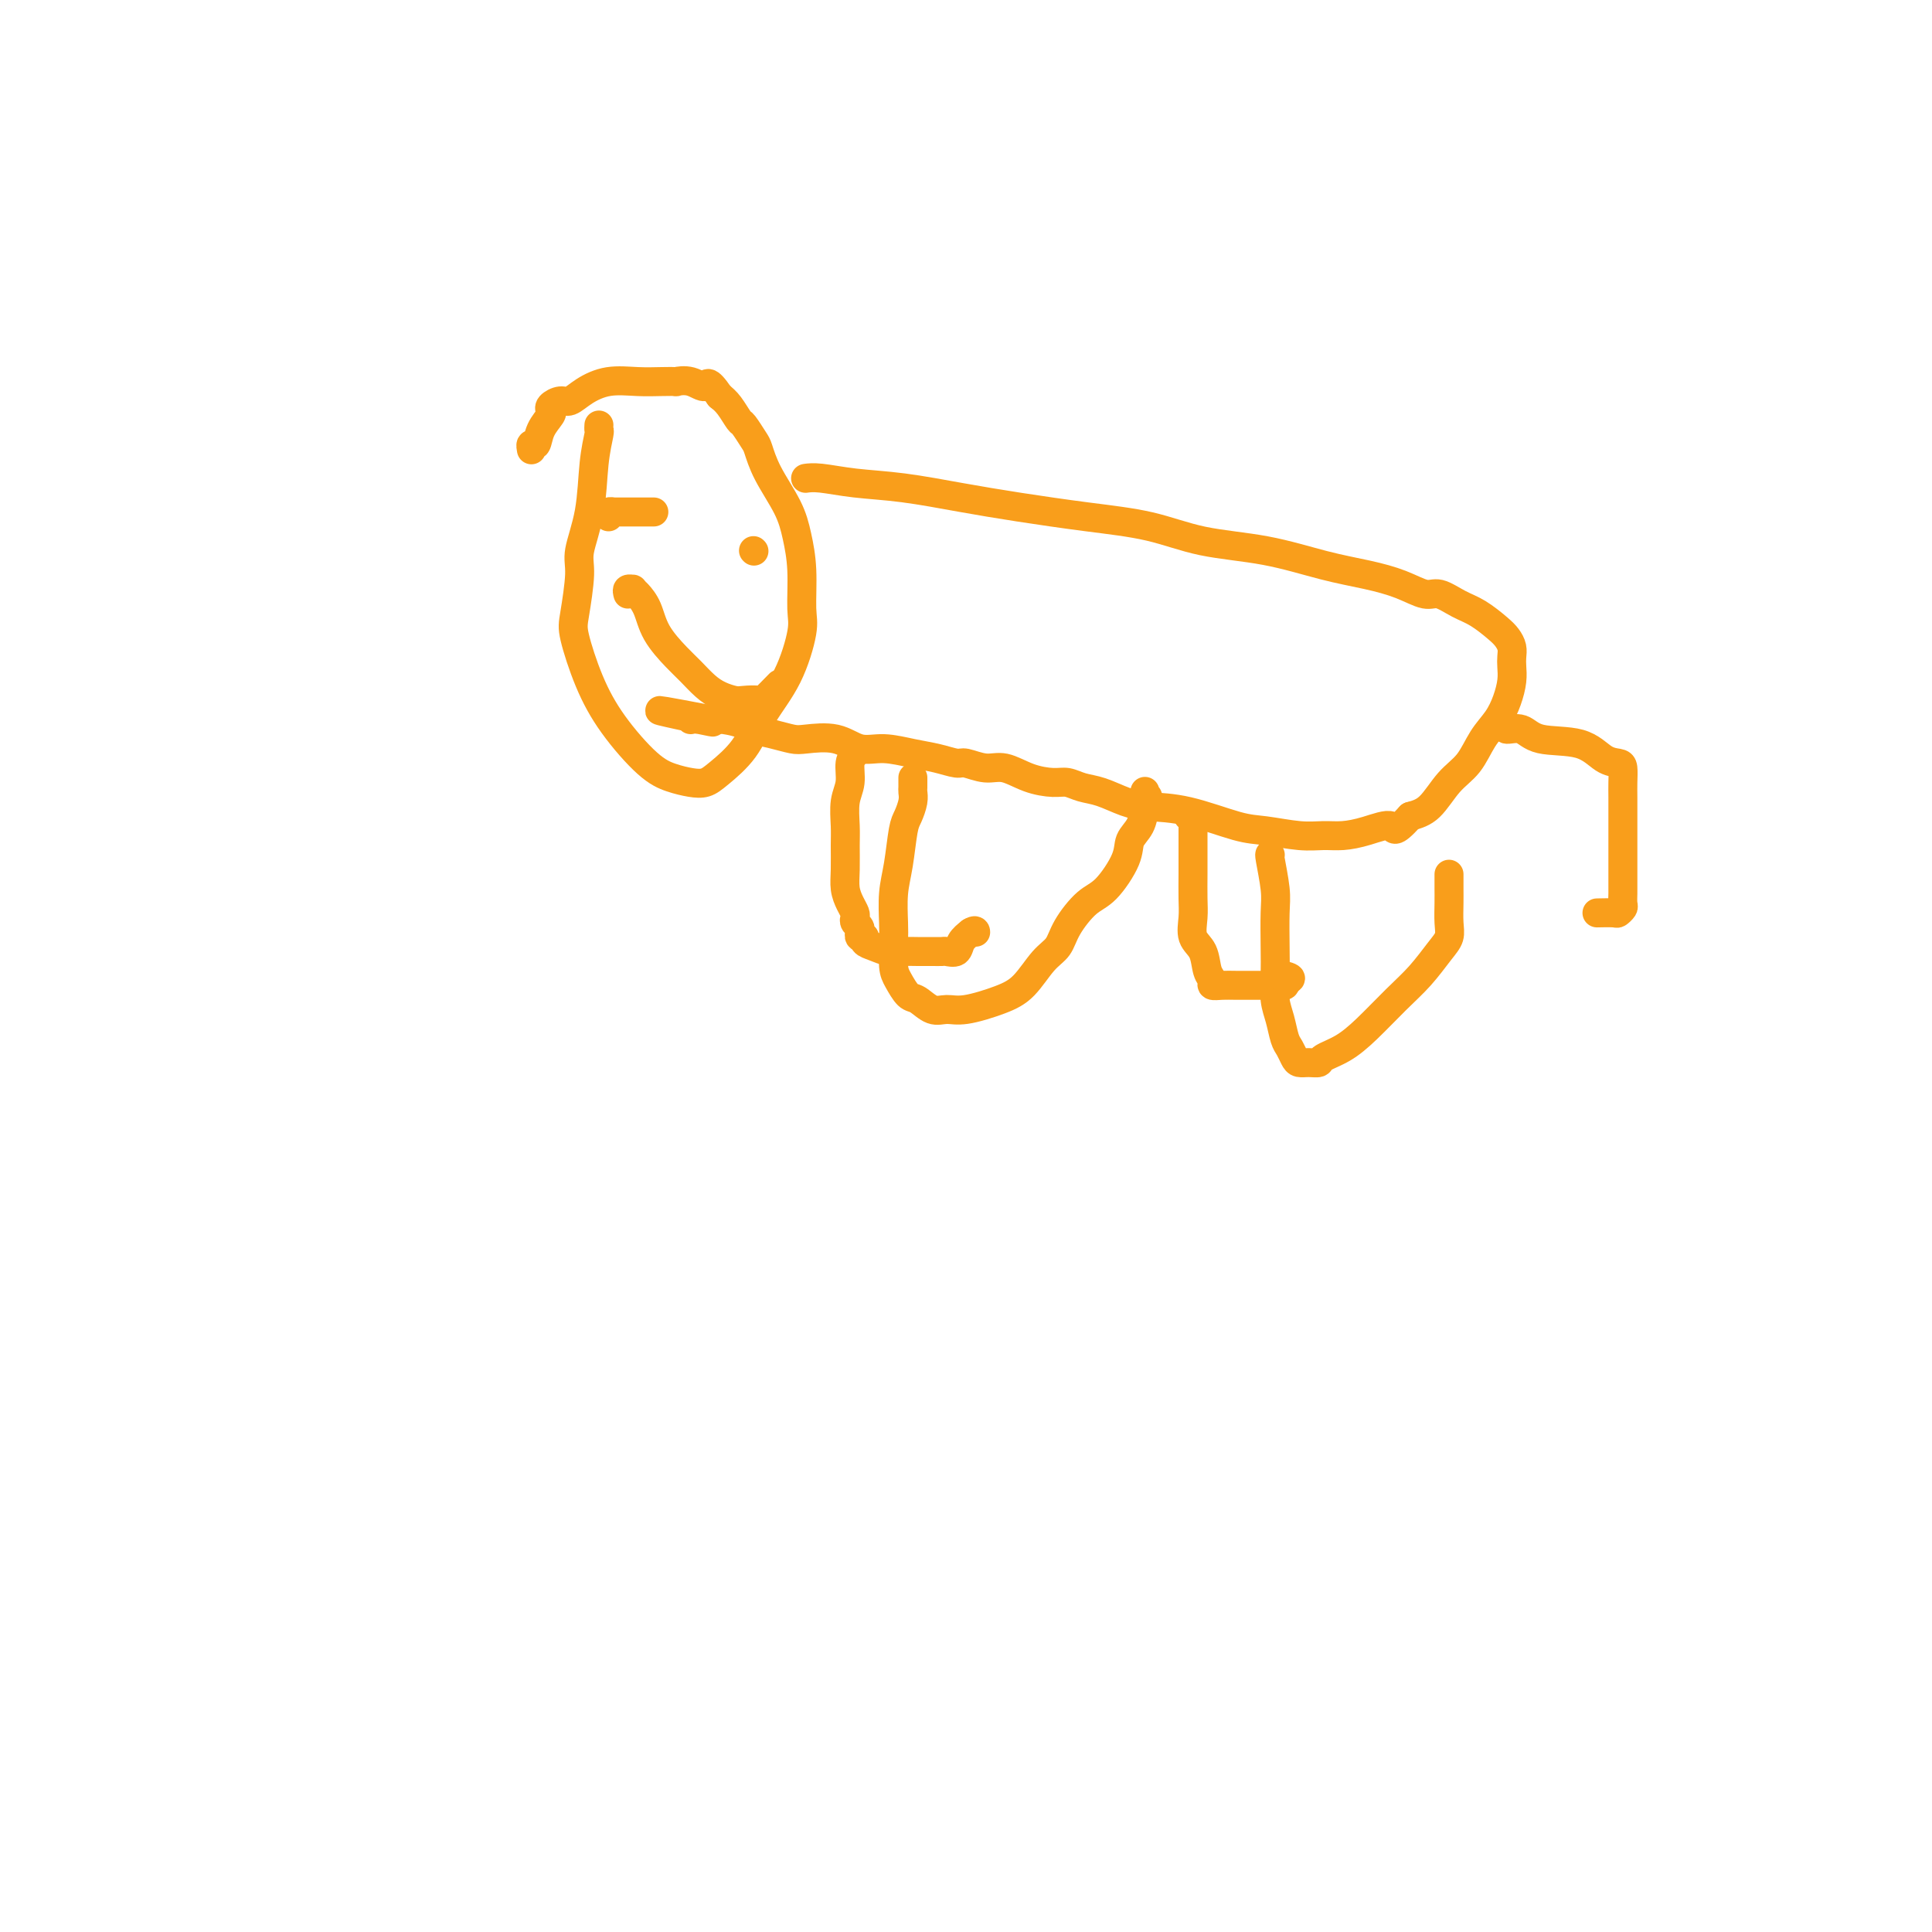 <svg viewBox='0 0 400 400' version='1.1' xmlns='http://www.w3.org/2000/svg' xmlns:xlink='http://www.w3.org/1999/xlink'><g fill='none' stroke='#F99E1B' stroke-width='6' stroke-linecap='round' stroke-linejoin='round'><path d='M124,88c-0.027,0.426 -0.053,0.852 0,1c0.053,0.148 0.187,0.019 0,1c-0.187,0.981 -0.694,3.071 -1,6c-0.306,2.929 -0.410,6.698 -1,10c-0.590,3.302 -1.667,6.137 -2,8c-0.333,1.863 0.078,2.753 0,5c-0.078,2.247 -0.643,5.851 -1,8c-0.357,2.149 -0.504,2.841 0,5c0.504,2.159 1.661,5.783 3,9c1.339,3.217 2.862,6.026 5,9c2.138,2.974 4.892,6.113 7,8c2.108,1.887 3.572,2.520 5,3c1.428,0.480 2.820,0.805 4,1c1.180,0.195 2.146,0.258 3,0c0.854,-0.258 1.595,-0.838 3,-2c1.405,-1.162 3.472,-2.905 5,-5c1.528,-2.095 2.515,-4.544 4,-7c1.485,-2.456 3.467,-4.921 5,-8c1.533,-3.079 2.617,-6.771 3,-9c0.383,-2.229 0.065,-2.993 0,-5c-0.065,-2.007 0.123,-5.255 0,-8c-0.123,-2.745 -0.557,-4.985 -1,-7c-0.443,-2.015 -0.896,-3.805 -2,-6c-1.104,-2.195 -2.858,-4.796 -4,-7c-1.142,-2.204 -1.671,-4.012 -2,-5c-0.329,-0.988 -0.458,-1.157 -1,-2c-0.542,-0.843 -1.496,-2.360 -2,-3c-0.504,-0.640 -0.559,-0.403 -1,-1c-0.441,-0.597 -1.269,-2.028 -2,-3c-0.731,-0.972 -1.366,-1.486 -2,-2'/><path d='M149,82c-2.714,-3.950 -2.500,-2.327 -3,-2c-0.500,0.327 -1.713,-0.644 -3,-1c-1.287,-0.356 -2.646,-0.097 -3,0c-0.354,0.097 0.299,0.031 0,0c-0.299,-0.031 -1.550,-0.029 -3,0c-1.450,0.029 -3.098,0.084 -5,0c-1.902,-0.084 -4.058,-0.307 -6,0c-1.942,0.307 -3.670,1.143 -5,2c-1.330,0.857 -2.264,1.734 -3,2c-0.736,0.266 -1.276,-0.078 -2,0c-0.724,0.078 -1.633,0.579 -2,1c-0.367,0.421 -0.193,0.763 0,1c0.193,0.237 0.406,0.368 0,1c-0.406,0.632 -1.429,1.763 -2,3c-0.571,1.237 -0.689,2.579 -1,3c-0.311,0.421 -0.814,-0.079 -1,0c-0.186,0.079 -0.053,0.737 0,1c0.053,0.263 0.027,0.132 0,0'/><path d='M167,99c-0.188,0.026 -0.376,0.051 0,0c0.376,-0.051 1.314,-0.180 3,0c1.686,0.180 4.118,0.667 7,1c2.882,0.333 6.213,0.511 10,1c3.787,0.489 8.029,1.290 12,2c3.971,0.710 7.670,1.330 12,2c4.330,0.670 9.292,1.391 14,2c4.708,0.609 9.163,1.108 13,2c3.837,0.892 7.057,2.178 11,3c3.943,0.822 8.611,1.181 13,2c4.389,0.819 8.501,2.099 12,3c3.499,0.901 6.386,1.425 9,2c2.614,0.575 4.957,1.203 7,2c2.043,0.797 3.786,1.764 5,2c1.214,0.236 1.897,-0.260 3,0c1.103,0.260 2.625,1.277 4,2c1.375,0.723 2.603,1.152 4,2c1.397,0.848 2.963,2.113 4,3c1.037,0.887 1.547,1.395 2,2c0.453,0.605 0.851,1.309 1,2c0.149,0.691 0.049,1.371 0,2c-0.049,0.629 -0.047,1.209 0,2c0.047,0.791 0.138,1.793 0,3c-0.138,1.207 -0.504,2.617 -1,4c-0.496,1.383 -1.122,2.738 -2,4c-0.878,1.262 -2.009,2.432 -3,4c-0.991,1.568 -1.843,3.534 -3,5c-1.157,1.466 -2.619,2.433 -4,4c-1.381,1.567 -2.680,3.733 -4,5c-1.320,1.267 -2.660,1.633 -4,2'/><path d='M292,169c-3.764,4.122 -3.175,2.426 -4,2c-0.825,-0.426 -3.063,0.418 -5,1c-1.937,0.582 -3.573,0.901 -5,1c-1.427,0.099 -2.644,-0.022 -4,0c-1.356,0.022 -2.851,0.189 -5,0c-2.149,-0.189 -4.951,-0.732 -7,-1c-2.049,-0.268 -3.345,-0.261 -6,-1c-2.655,-0.739 -6.668,-2.225 -10,-3c-3.332,-0.775 -5.984,-0.838 -8,-1c-2.016,-0.162 -3.395,-0.421 -5,-1c-1.605,-0.579 -3.436,-1.477 -5,-2c-1.564,-0.523 -2.862,-0.670 -4,-1c-1.138,-0.330 -2.116,-0.844 -3,-1c-0.884,-0.156 -1.673,0.045 -3,0c-1.327,-0.045 -3.194,-0.337 -5,-1c-1.806,-0.663 -3.553,-1.697 -5,-2c-1.447,-0.303 -2.594,0.127 -4,0c-1.406,-0.127 -3.071,-0.809 -4,-1c-0.929,-0.191 -1.122,0.108 -2,0c-0.878,-0.108 -2.441,-0.625 -4,-1c-1.559,-0.375 -3.114,-0.608 -5,-1c-1.886,-0.392 -4.104,-0.941 -6,-1c-1.896,-0.059 -3.472,0.374 -5,0c-1.528,-0.374 -3.008,-1.553 -5,-2c-1.992,-0.447 -4.496,-0.161 -6,0c-1.504,0.161 -2.009,0.197 -3,0c-0.991,-0.197 -2.467,-0.627 -4,-1c-1.533,-0.373 -3.122,-0.688 -4,-1c-0.878,-0.312 -1.044,-0.623 -2,-1c-0.956,-0.377 -2.702,-0.822 -4,-1c-1.298,-0.178 -2.149,-0.089 -3,0'/><path d='M147,149c-19.359,-3.713 -6.756,-0.995 -2,0c4.756,0.995 1.665,0.268 0,0c-1.665,-0.268 -1.904,-0.077 -2,0c-0.096,0.077 -0.048,0.038 0,0'/><path d='M189,161c0.000,0.448 0.001,0.895 0,1c-0.001,0.105 -0.003,-0.134 0,0c0.003,0.134 0.012,0.640 0,1c-0.012,0.360 -0.044,0.573 0,1c0.044,0.427 0.166,1.066 0,2c-0.166,0.934 -0.619,2.161 -1,3c-0.381,0.839 -0.690,1.289 -1,3c-0.310,1.711 -0.619,4.681 -1,7c-0.381,2.319 -0.832,3.985 -1,6c-0.168,2.015 -0.053,4.379 0,6c0.053,1.621 0.044,2.499 0,4c-0.044,1.501 -0.122,3.625 0,5c0.122,1.375 0.444,2.000 1,3c0.556,1.000 1.345,2.375 2,3c0.655,0.625 1.175,0.502 2,1c0.825,0.498 1.956,1.619 3,2c1.044,0.381 2.001,0.023 3,0c0.999,-0.023 2.039,0.290 4,0c1.961,-0.290 4.841,-1.185 7,-2c2.159,-0.815 3.596,-1.552 5,-3c1.404,-1.448 2.776,-3.606 4,-5c1.224,-1.394 2.300,-2.025 3,-3c0.700,-0.975 1.023,-2.295 2,-4c0.977,-1.705 2.608,-3.796 4,-5c1.392,-1.204 2.544,-1.522 4,-3c1.456,-1.478 3.215,-4.118 4,-6c0.785,-1.882 0.596,-3.007 1,-4c0.404,-0.993 1.401,-1.855 2,-3c0.599,-1.145 0.799,-2.572 1,-4'/><path d='M237,167c1.238,-3.024 0.333,-2.083 0,-2c-0.333,0.083 -0.095,-0.690 0,-1c0.095,-0.310 0.048,-0.155 0,0'/><path d='M263,177c-0.113,-0.151 -0.226,-0.303 0,1c0.226,1.303 0.792,4.060 1,6c0.208,1.940 0.059,3.063 0,5c-0.059,1.937 -0.027,4.686 0,7c0.027,2.314 0.049,4.191 0,6c-0.049,1.809 -0.168,3.549 0,5c0.168,1.451 0.622,2.613 1,4c0.378,1.387 0.681,2.998 1,4c0.319,1.002 0.653,1.393 1,2c0.347,0.607 0.707,1.428 1,2c0.293,0.572 0.521,0.895 1,1c0.479,0.105 1.210,-0.006 2,0c0.790,0.006 1.638,0.130 2,0c0.362,-0.130 0.238,-0.515 1,-1c0.762,-0.485 2.410,-1.071 4,-2c1.590,-0.929 3.123,-2.202 5,-4c1.877,-1.798 4.096,-4.122 6,-6c1.904,-1.878 3.491,-3.311 5,-5c1.509,-1.689 2.940,-3.635 4,-5c1.060,-1.365 1.748,-2.148 2,-3c0.252,-0.852 0.068,-1.773 0,-3c-0.068,-1.227 -0.018,-2.760 0,-4c0.018,-1.240 0.005,-2.188 0,-3c-0.005,-0.812 -0.001,-1.488 0,-2c0.001,-0.512 0.000,-0.861 0,-1c-0.000,-0.139 -0.000,-0.070 0,0'/><path d='M246,169c0.423,-0.102 0.845,-0.205 1,0c0.155,0.205 0.041,0.717 0,1c-0.041,0.283 -0.011,0.336 0,1c0.011,0.664 0.004,1.937 0,3c-0.004,1.063 -0.003,1.916 0,3c0.003,1.084 0.008,2.400 0,4c-0.008,1.600 -0.028,3.486 0,5c0.028,1.514 0.103,2.657 0,4c-0.103,1.343 -0.383,2.885 0,4c0.383,1.115 1.428,1.801 2,3c0.572,1.199 0.669,2.910 1,4c0.331,1.090 0.894,1.560 1,2c0.106,0.440 -0.246,0.850 0,1c0.246,0.150 1.088,0.040 2,0c0.912,-0.040 1.892,-0.011 3,0c1.108,0.011 2.342,0.003 3,0c0.658,-0.003 0.739,-0.001 1,0c0.261,0.001 0.700,0.001 1,0c0.300,-0.001 0.459,-0.003 1,0c0.541,0.003 1.465,0.011 2,0c0.535,-0.011 0.683,-0.041 1,0c0.317,0.041 0.805,0.155 1,0c0.195,-0.155 0.098,-0.577 0,-1'/><path d='M266,203c2.333,-0.378 0.667,-0.822 0,-1c-0.667,-0.178 -0.333,-0.089 0,0'/><path d='M177,155c0.121,0.294 0.243,0.588 0,1c-0.243,0.412 -0.850,0.941 -1,2c-0.150,1.059 0.156,2.649 0,4c-0.156,1.351 -0.775,2.462 -1,4c-0.225,1.538 -0.058,3.504 0,5c0.058,1.496 0.005,2.523 0,4c-0.005,1.477 0.037,3.404 0,5c-0.037,1.596 -0.155,2.862 0,4c0.155,1.138 0.581,2.150 1,3c0.419,0.850 0.830,1.538 1,2c0.170,0.462 0.098,0.697 0,1c-0.098,0.303 -0.224,0.674 0,1c0.224,0.326 0.796,0.608 1,1c0.204,0.392 0.039,0.893 0,1c-0.039,0.107 0.047,-0.179 0,0c-0.047,0.179 -0.228,0.822 0,1c0.228,0.178 0.865,-0.110 1,0c0.135,0.110 -0.232,0.618 0,1c0.232,0.382 1.063,0.638 2,1c0.937,0.362 1.981,0.829 3,1c1.019,0.171 2.012,0.045 3,0c0.988,-0.045 1.970,-0.011 3,0c1.030,0.011 2.106,-0.003 3,0c0.894,0.003 1.604,0.023 2,0c0.396,-0.023 0.477,-0.089 1,0c0.523,0.089 1.487,0.332 2,0c0.513,-0.332 0.575,-1.238 1,-2c0.425,-0.762 1.212,-1.381 2,-2'/><path d='M201,193c1.000,-0.622 1.000,-0.178 1,0c-0.000,0.178 0.000,0.089 0,0'/><path d='M312,150c-0.274,0.481 -0.548,0.962 0,1c0.548,0.038 1.919,-0.369 3,0c1.081,0.369 1.873,1.512 4,2c2.127,0.488 5.589,0.322 8,1c2.411,0.678 3.770,2.200 5,3c1.230,0.800 2.329,0.876 3,1c0.671,0.124 0.912,0.294 1,1c0.088,0.706 0.024,1.948 0,3c-0.024,1.052 -0.006,1.913 0,3c0.006,1.087 0.002,2.400 0,4c-0.002,1.600 -0.000,3.488 0,5c0.000,1.512 -0.000,2.646 0,4c0.000,1.354 0.001,2.926 0,4c-0.001,1.074 -0.004,1.651 0,2c0.004,0.349 0.014,0.472 0,1c-0.014,0.528 -0.053,1.462 0,2c0.053,0.538 0.199,0.680 0,1c-0.199,0.320 -0.744,0.818 -1,1c-0.256,0.182 -0.223,0.049 -1,0c-0.777,-0.049 -2.365,-0.014 -3,0c-0.635,0.014 -0.318,0.007 0,0'/><path d='M126,107c-0.137,-0.423 -0.274,-0.845 0,-1c0.274,-0.155 0.960,-0.041 1,0c0.040,0.041 -0.567,0.011 0,0c0.567,-0.011 2.306,-0.003 4,0c1.694,0.003 3.341,0.001 4,0c0.659,-0.001 0.329,-0.000 0,0'/><path d='M156,114c0.000,0.000 0.100,0.100 0.1,0.1'/><path d='M130,123c-0.118,-0.426 -0.235,-0.853 0,-1c0.235,-0.147 0.824,-0.015 1,0c0.176,0.015 -0.059,-0.088 0,0c0.059,0.088 0.413,0.368 1,1c0.587,0.632 1.406,1.615 2,3c0.594,1.385 0.963,3.173 2,5c1.037,1.827 2.743,3.695 4,5c1.257,1.305 2.064,2.049 3,3c0.936,0.951 1.999,2.111 3,3c1.001,0.889 1.940,1.509 3,2c1.060,0.491 2.243,0.852 3,1c0.757,0.148 1.090,0.081 2,0c0.910,-0.081 2.399,-0.176 3,0c0.601,0.176 0.316,0.624 1,0c0.684,-0.624 2.338,-2.321 3,-3c0.662,-0.679 0.331,-0.339 0,0'/></g>
</svg>